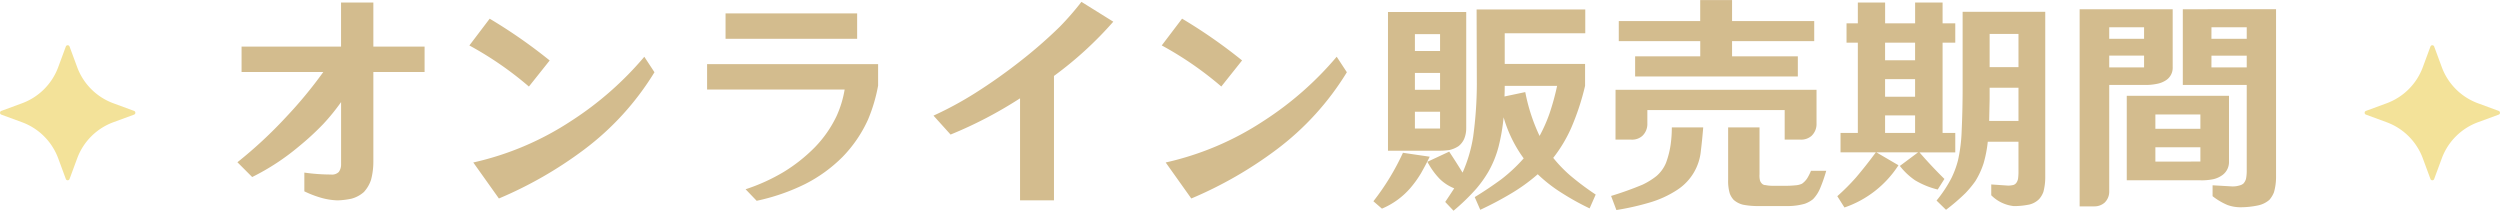 <svg xmlns="http://www.w3.org/2000/svg" width="259.968" height="21.912" viewBox="0 0 259.968 21.912">
  <g id="sec_ttl00_2" transform="translate(-829.568 -3031.232)">
    <g id="グループ_104" data-name="グループ 104">
      <path id="パス_117" data-name="パス 117" d="M2.256-2.376,3.792-.84A24.348,24.348,0,0,0,8.664-4.032a28.377,28.377,0,0,0,2.5-2.3,21.778,21.778,0,0,0,1.872-2.3v6.5a1.288,1.288,0,0,1-.24.768,1,1,0,0,1-.816.264A19.834,19.834,0,0,1,9.216-1.3V.648a10.7,10.7,0,0,0,1.848.7,6.933,6.933,0,0,0,1.632.24,8.265,8.265,0,0,0,1.392-.168,3.186,3.186,0,0,0,1.32-.7,3.511,3.511,0,0,0,.744-1.272,7.325,7.325,0,0,0,.24-1.872V-11.76H21.72V-14.4H16.392v-4.584h-3.36V-14.4H2.688v2.64h8.5A45.115,45.115,0,0,1,7.32-7.08,45.446,45.446,0,0,1,2.256-2.376ZM26.376-14.52a35.537,35.537,0,0,1,6.192,4.272l2.16-2.712a53.713,53.713,0,0,0-6.24-4.344Zm18.192,1.176A34.139,34.139,0,0,1,37.008-6.7,30.7,30.7,0,0,1,26.784-2.352l2.664,3.744A41.806,41.806,0,0,0,38.28-3.672a28.821,28.821,0,0,0,7.344-8.064Zm6.528.768v2.64H65.4a11.018,11.018,0,0,1-.84,2.76A12.184,12.184,0,0,1,62.328-3.96a16.852,16.852,0,0,1-3.264,2.592A19.581,19.581,0,0,1,55.1.432l1.152,1.2A21.4,21.4,0,0,0,61.272-.1a15.186,15.186,0,0,0,3.912-2.832,13.585,13.585,0,0,0,2.64-3.864,16.834,16.834,0,0,0,1.056-3.552v-2.232Zm1.92-5.28v2.64H66.7v-2.64ZM74.64-7.224l1.776,1.968A43.689,43.689,0,0,0,83.64-9.024V1.584h3.528V-11.352a38.139,38.139,0,0,0,6.168-5.64l-3.312-2.064a29.086,29.086,0,0,1-2.256,2.592,48.886,48.886,0,0,1-4.128,3.6,56.6,56.6,0,0,1-4.656,3.288A36.655,36.655,0,0,1,74.64-7.224Zm23.736-7.3a35.537,35.537,0,0,1,6.192,4.272l2.16-2.712a53.713,53.713,0,0,0-6.24-4.344Zm18.192,1.176a34.139,34.139,0,0,1-7.56,6.648A30.7,30.7,0,0,1,98.784-2.352l2.664,3.744a41.806,41.806,0,0,0,8.832-5.064,28.821,28.821,0,0,0,7.344-8.064Zm26.3,15.768L143.5.984a28.026,28.026,0,0,1-2.688-2.016,14.162,14.162,0,0,1-1.728-1.8,14.676,14.676,0,0,0,1.872-3.12,25.862,25.862,0,0,0,1.44-4.368V-12.6H134.04v-3.192h8.376v-2.472h-11.3l.024,7.776a41.1,41.1,0,0,1-.384,5.472,14.884,14.884,0,0,1-1.1,3.72q-.672-1.1-1.392-2.184L126-2.424a.94.94,0,0,0,.12.216A7.538,7.538,0,0,0,127.3-.624a4.573,4.573,0,0,0,1.488.96q-.456.7-.936,1.416l.864.912a21.529,21.529,0,0,0,2.376-2.3,12.4,12.4,0,0,0,1.248-1.752,10.762,10.762,0,0,0,1.056-2.592,19.886,19.886,0,0,0,.528-3.072,13.61,13.61,0,0,0,2.088,4.272A16.606,16.606,0,0,1,133.68-.6q-1.344.984-2.76,1.848l.576,1.32A34.675,34.675,0,0,0,134.64.912a18.7,18.7,0,0,0,2.832-2.04,15.379,15.379,0,0,0,2.5,1.944A26.887,26.887,0,0,0,142.872,2.424ZM121.9-18V-3.576h5.4a6.955,6.955,0,0,0,.984-.072,2.855,2.855,0,0,0,.96-.408,1.993,1.993,0,0,0,.576-.744,2.828,2.828,0,0,0,.216-1.08V-18ZM126.24-2.952l-2.784-.408a25.27,25.27,0,0,1-3.072,5.04l.888.768A8,8,0,0,0,124.2.336a11.08,11.08,0,0,0,1.128-1.56Q125.808-2.064,126.24-2.952Zm7.8-7.368h5.448a25.557,25.557,0,0,1-.792,2.88,16.056,16.056,0,0,1-1.032,2.328,19.023,19.023,0,0,1-1.488-4.56l-2.16.456Q134.04-9.744,134.04-10.32ZM124.7-5.88V-7.632h2.616V-5.88Zm0-5.784h2.616v1.752H124.7Zm0-4.032h2.616v1.752H124.7ZM164.52-11.3v-2.088h-6.84v-1.584h8.544v-2.088H157.68v-2.184h-3.312v2.184H145.9v2.088h8.472v1.584H147.6V-11.3ZM145.56-4.728h1.656a1.591,1.591,0,0,0,1.128-.384,1.684,1.684,0,0,0,.528-1.272V-7.8h14.28v3.072h1.656a1.642,1.642,0,0,0,1.128-.384,1.684,1.684,0,0,0,.528-1.272V-9.912h-20.9Zm21.912,3.24h-1.584a5.732,5.732,0,0,1-.384.768,2.1,2.1,0,0,1-.552.576,1.934,1.934,0,0,1-.7.168q-.48.048-.96.048H161.88A3.663,3.663,0,0,1,161.16,0a.509.509,0,0,1-.336-.12.8.8,0,0,1-.24-.36,2.176,2.176,0,0,1-.048-.648V-6h-3.264V-.528A4.61,4.61,0,0,0,157.44.864a2.046,2.046,0,0,0,.408.672,2.309,2.309,0,0,0,.96.5,7.939,7.939,0,0,0,1.512.144h3.192a6.431,6.431,0,0,0,1.728-.24,2.853,2.853,0,0,0,.864-.48,3.655,3.655,0,0,0,.744-1.152A15.889,15.889,0,0,0,167.472-1.488ZM154.68-6h-3.264a12.9,12.9,0,0,1-.12,1.776,9.409,9.409,0,0,1-.48,1.9,3.628,3.628,0,0,1-1.008,1.392,7.424,7.424,0,0,1-1.44.888A34.547,34.547,0,0,1,145.1,1.128l.552,1.464a27.064,27.064,0,0,0,3.336-.744A10.732,10.732,0,0,0,152.04.456a5.447,5.447,0,0,0,2.4-4.056Q154.584-4.776,154.68-6Zm14.28.576v2.016h3.672q-.984,1.344-2.064,2.616a22.288,22.288,0,0,1-1.944,1.944l.744,1.176a10.846,10.846,0,0,0,5.616-4.392l-2.3-1.344h4.344l-1.9,1.416A7,7,0,0,0,176.712-.5a8.458,8.458,0,0,0,2.352.96l.7-1.1q-1.344-1.32-2.592-2.76h3.72V-5.424h-1.32v-9.384h1.32v-2.016h-1.32v-2.16h-2.856v2.16h-3.12v-2.16H170.76v2.16h-1.176v2.016h1.176v9.384Zm9.984,7.032.984.96A20.539,20.539,0,0,0,181.944.84a10.669,10.669,0,0,0,1.032-1.248,8.266,8.266,0,0,0,.864-1.872,12.806,12.806,0,0,0,.432-2.232h3.192v3.168a4.918,4.918,0,0,1-.048.7,1.056,1.056,0,0,1-.192.432.665.665,0,0,1-.264.192,2.367,2.367,0,0,1-.576.072l-1.752-.12V1.056a3.889,3.889,0,0,0,2.352,1.128,8.074,8.074,0,0,0,1.632-.168,2.136,2.136,0,0,0,1.008-.576A2.323,2.323,0,0,0,190.056.7a5.844,5.844,0,0,0,.192-1.512V-18.024h-8.592v7.992q0,2.208-.1,4.392a16.464,16.464,0,0,1-.384,3.072A9.625,9.625,0,0,1,180.5-.744,13.33,13.33,0,0,1,178.944,1.608Zm5.52-10.536v-1.2h3v3.456h-3.048Zm0-6.792h3v3.456h-3ZM173.592-7.248h3.12v1.824h-3.12Zm0-3.768h3.12v1.824h-3.12Zm0-3.792h3.12v1.824h-3.12Zm30.96-3.48v7.872H211.2v8.952a4.29,4.29,0,0,1-.072.792,1.176,1.176,0,0,1-.264.5.878.878,0,0,1-.36.192,2.563,2.563,0,0,1-.768.12l-2.088-.12V1.152a6.716,6.716,0,0,0,1.536.912,3.907,3.907,0,0,0,1.368.24,8.832,8.832,0,0,0,1.824-.192,2.62,2.62,0,0,0,1.176-.576,2.692,2.692,0,0,0,.48-.792,5.823,5.823,0,0,0,.216-1.584V-18.288Zm-10.728,0v20.5h1.536a1.591,1.591,0,0,0,1.056-.384A1.571,1.571,0,0,0,196.9.672V-10.416h3.624a5.725,5.725,0,0,0,1.368-.12,2.523,2.523,0,0,0,.936-.384,1.535,1.535,0,0,0,.672-1.32v-6.048Zm4.9,9V-.5h7.656a5.725,5.725,0,0,0,1.368-.12,2.624,2.624,0,0,0,.936-.432,1.684,1.684,0,0,0,.672-1.392v-6.84ZM201.7-7.344h4.68v1.488H201.7Zm0,4.9V-3.936h4.68v1.488Zm5.832-11.016H211.2v1.224h-3.672ZM196.9-12.24v-1.224h3.624v1.224Zm10.632-4.176H211.2v1.2h-3.672Zm-10.632,0h3.624v1.2H196.9Z" transform="translate(852 3050.48)" fill="#d3bc8e"/>
      <g id="グループ_103" data-name="グループ 103" transform="translate(-11.406 45.48)">
        <path id="パス_44" data-name="パス 44" d="M480.646,638.137a6.345,6.345,0,0,0-3.762,3.753l-.794,2.149a.206.206,0,0,1-.387,0l-.794-2.149a6.346,6.346,0,0,0-3.762-3.753l-2.154-.792a.206.206,0,0,1,0-.386l2.154-.793a6.345,6.345,0,0,0,3.762-3.753l.794-2.149a.207.207,0,0,1,.387,0l.794,2.149a6.344,6.344,0,0,0,3.762,3.753l2.154.793a.206.206,0,0,1,0,.386Z" transform="translate(372.117 2360.326)" fill="#f3e299" fill-rule="evenodd"/>
        <path id="パス_71" data-name="パス 71" d="M480.646,638.137a6.345,6.345,0,0,0-3.762,3.753l-.794,2.149a.206.206,0,0,1-.387,0l-.794-2.149a6.346,6.346,0,0,0-3.762-3.753l-2.154-.792a.206.206,0,0,1,0-.386l2.154-.793a6.345,6.345,0,0,0,3.762-3.753l.794-2.149a.207.207,0,0,1,.387,0l.794,2.149a6.344,6.344,0,0,0,3.762,3.753l2.154.793a.206.206,0,0,1,0,.386Z" transform="translate(618.007 2360.326)" fill="#f3e299" fill-rule="evenodd"/>
      </g>
    </g>
  </g>
</svg>
